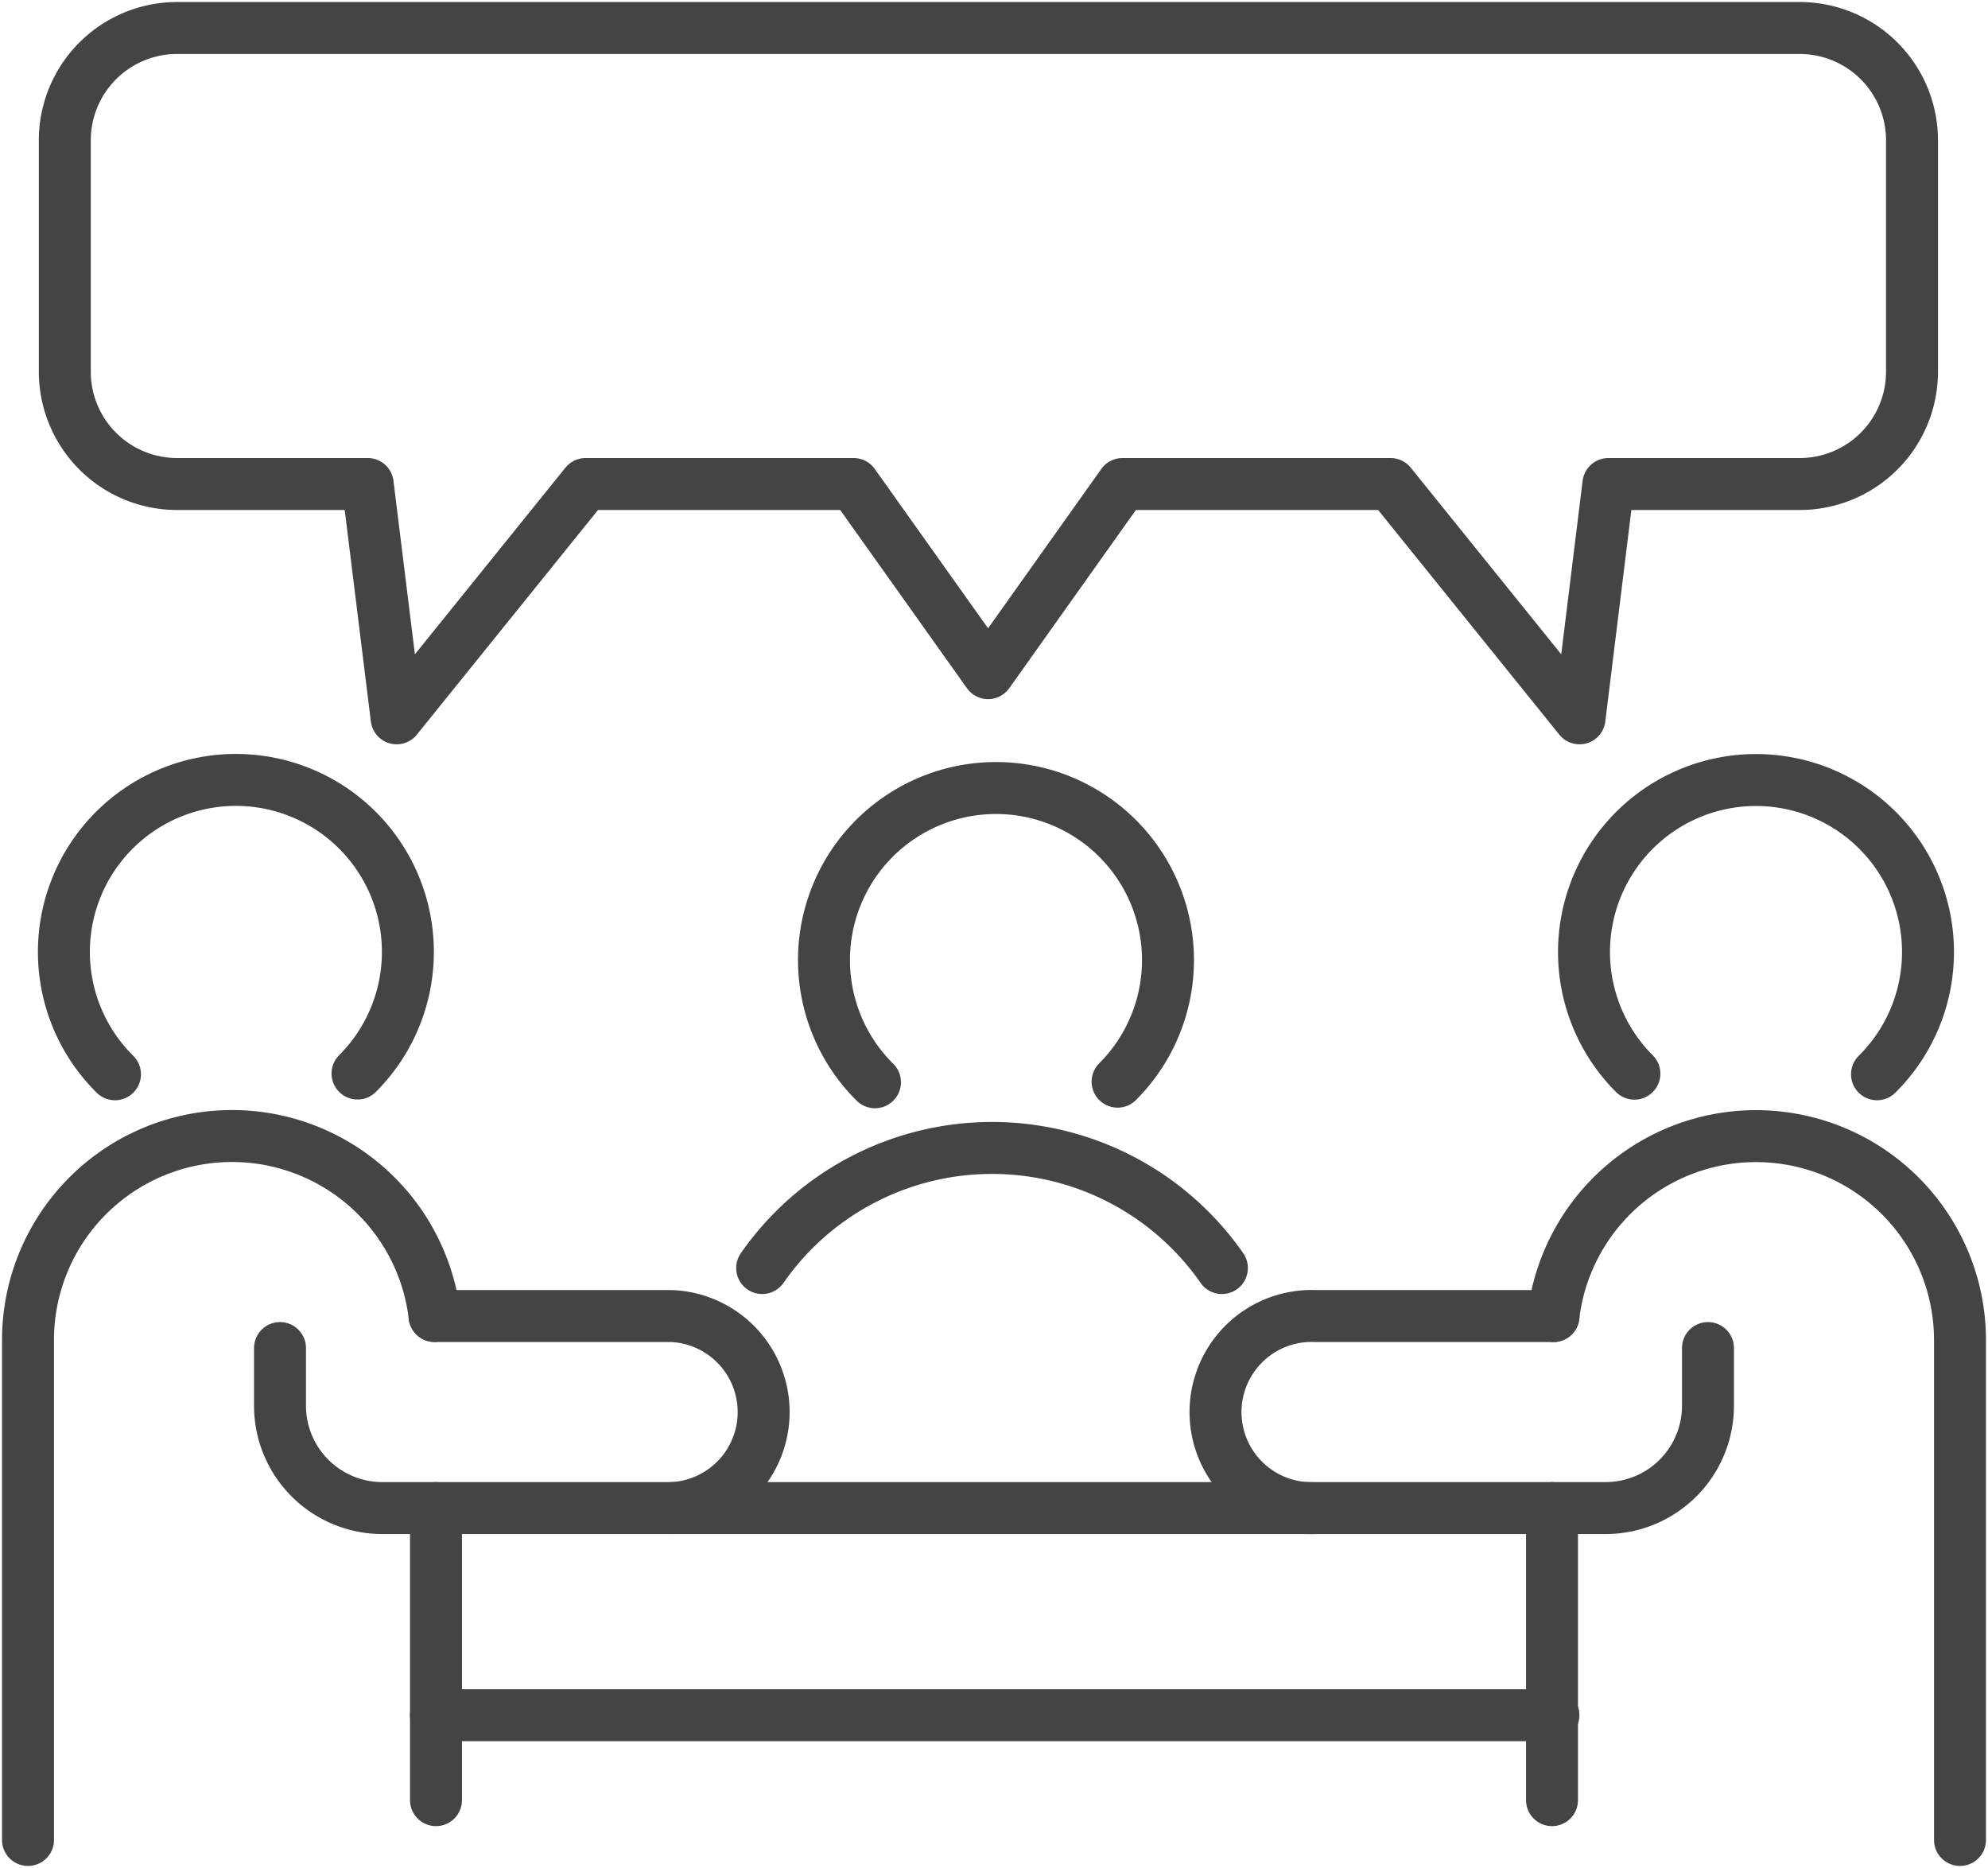 <svg id="グループ_5877" data-name="グループ 5877" xmlns="http://www.w3.org/2000/svg" xmlns:xlink="http://www.w3.org/1999/xlink" width="76.539" height="71.919" viewBox="0 0 76.539 71.919">
  <defs>
    <clipPath id="clip-path">
      <rect id="長方形_2278" data-name="長方形 2278" width="76.539" height="71.919" fill="none" stroke="#444" stroke-width="2"/>
    </clipPath>
  </defs>
  <g id="グループ_4554" data-name="グループ 4554" clip-path="url(#clip-path)">
    <path id="パス_29507" data-name="パス 29507" d="M67.529,21.056l-1.112,9.021-7.275-9.021H48.821l-5.174,7.281-5.178-7.281H28.151l-7.275,9.021-1.115-9.021H12.424A4.324,4.324,0,0,1,8.1,16.732V7.824A4.324,4.324,0,0,1,12.424,3.5h62.47a4.324,4.324,0,0,1,4.324,4.324v8.908a4.324,4.324,0,0,1-4.324,4.324Z" transform="translate(-5.605 -2.422)" fill="none" stroke="#444" stroke-linecap="round" stroke-linejoin="round" stroke-width="2"/>
    <line id="線_23" data-name="線 23" y1="11.245" transform="translate(16.786 58.059)" fill="none" stroke="#444" stroke-linecap="round" stroke-linejoin="round" stroke-width="2"/>
    <path id="パス_29508" data-name="パス 29508" d="M3.5,169.1v-19.25a7.854,7.854,0,0,1,15.653-.924" transform="translate(-2.422 -98.264)" fill="none" stroke="#444" stroke-linecap="round" stroke-linejoin="round" stroke-width="2"/>
    <path id="パス_29509" data-name="パス 29509" d="M40.951,164.5h9.142a3.7,3.7,0,0,1,0,7.392H38.942A3.942,3.942,0,0,1,35,167.95v-2.218" transform="translate(-24.22 -113.833)" fill="none" stroke="#444" stroke-linecap="round" stroke-linejoin="round" stroke-width="2"/>
    <line id="線_24" data-name="線 24" y2="11.245" transform="translate(59.753 58.059)" fill="none" stroke="#444" stroke-linecap="round" stroke-linejoin="round" stroke-width="2"/>
    <path id="パス_29510" data-name="パス 29510" d="M194.18,148.93a7.854,7.854,0,0,1,15.653.924V169.1" transform="translate(-134.372 -98.264)" fill="none" stroke="#444" stroke-linecap="round" stroke-linejoin="round" stroke-width="2"/>
    <path id="パス_29511" data-name="パス 29511" d="M171.288,165.732v2.218a3.942,3.942,0,0,1-3.942,3.942H156.2a3.7,3.7,0,1,1,0-7.392h9.142" transform="translate(-105.53 -113.833)" fill="none" stroke="#444" stroke-linecap="round" stroke-linejoin="round" stroke-width="2"/>
    <line id="線_25" data-name="線 25" x2="24.64" transform="translate(25.872 58.059)" fill="none" stroke="#444" stroke-linecap="round" stroke-linejoin="round" stroke-width="2"/>
    <line id="線_26" data-name="線 26" x2="43.022" transform="translate(16.786 66.034)" fill="none" stroke="#444" stroke-linecap="round" stroke-linejoin="round" stroke-width="2"/>
    <path id="パス_29512" data-name="パス 29512" d="M9.962,108.828A6.622,6.622,0,1,1,19.3,108.8" transform="translate(-5.535 -67.47)" fill="none" stroke="#444" stroke-linecap="round" stroke-linejoin="round" stroke-width="2"/>
    <path id="パス_29513" data-name="パス 29513" d="M104.962,109.828a6.622,6.622,0,1,1,9.341-.023" transform="translate(-71.275 -68.162)" fill="none" stroke="#444" stroke-linecap="round" stroke-linejoin="round" stroke-width="2"/>
    <path id="パス_29514" data-name="パス 29514" d="M209.281,108.828a6.622,6.622,0,1,0-9.341-.023" transform="translate(-137.015 -67.47)" fill="none" stroke="#444" stroke-linecap="round" stroke-linejoin="round" stroke-width="2"/>
    <path id="パス_29515" data-name="パス 29515" d="M95.273,148.12a10.782,10.782,0,0,1,17.7,0" transform="translate(-65.929 -99.302)" fill="none" stroke="#444" stroke-linecap="round" stroke-linejoin="round" stroke-width="2"/>
  </g>
</svg>
